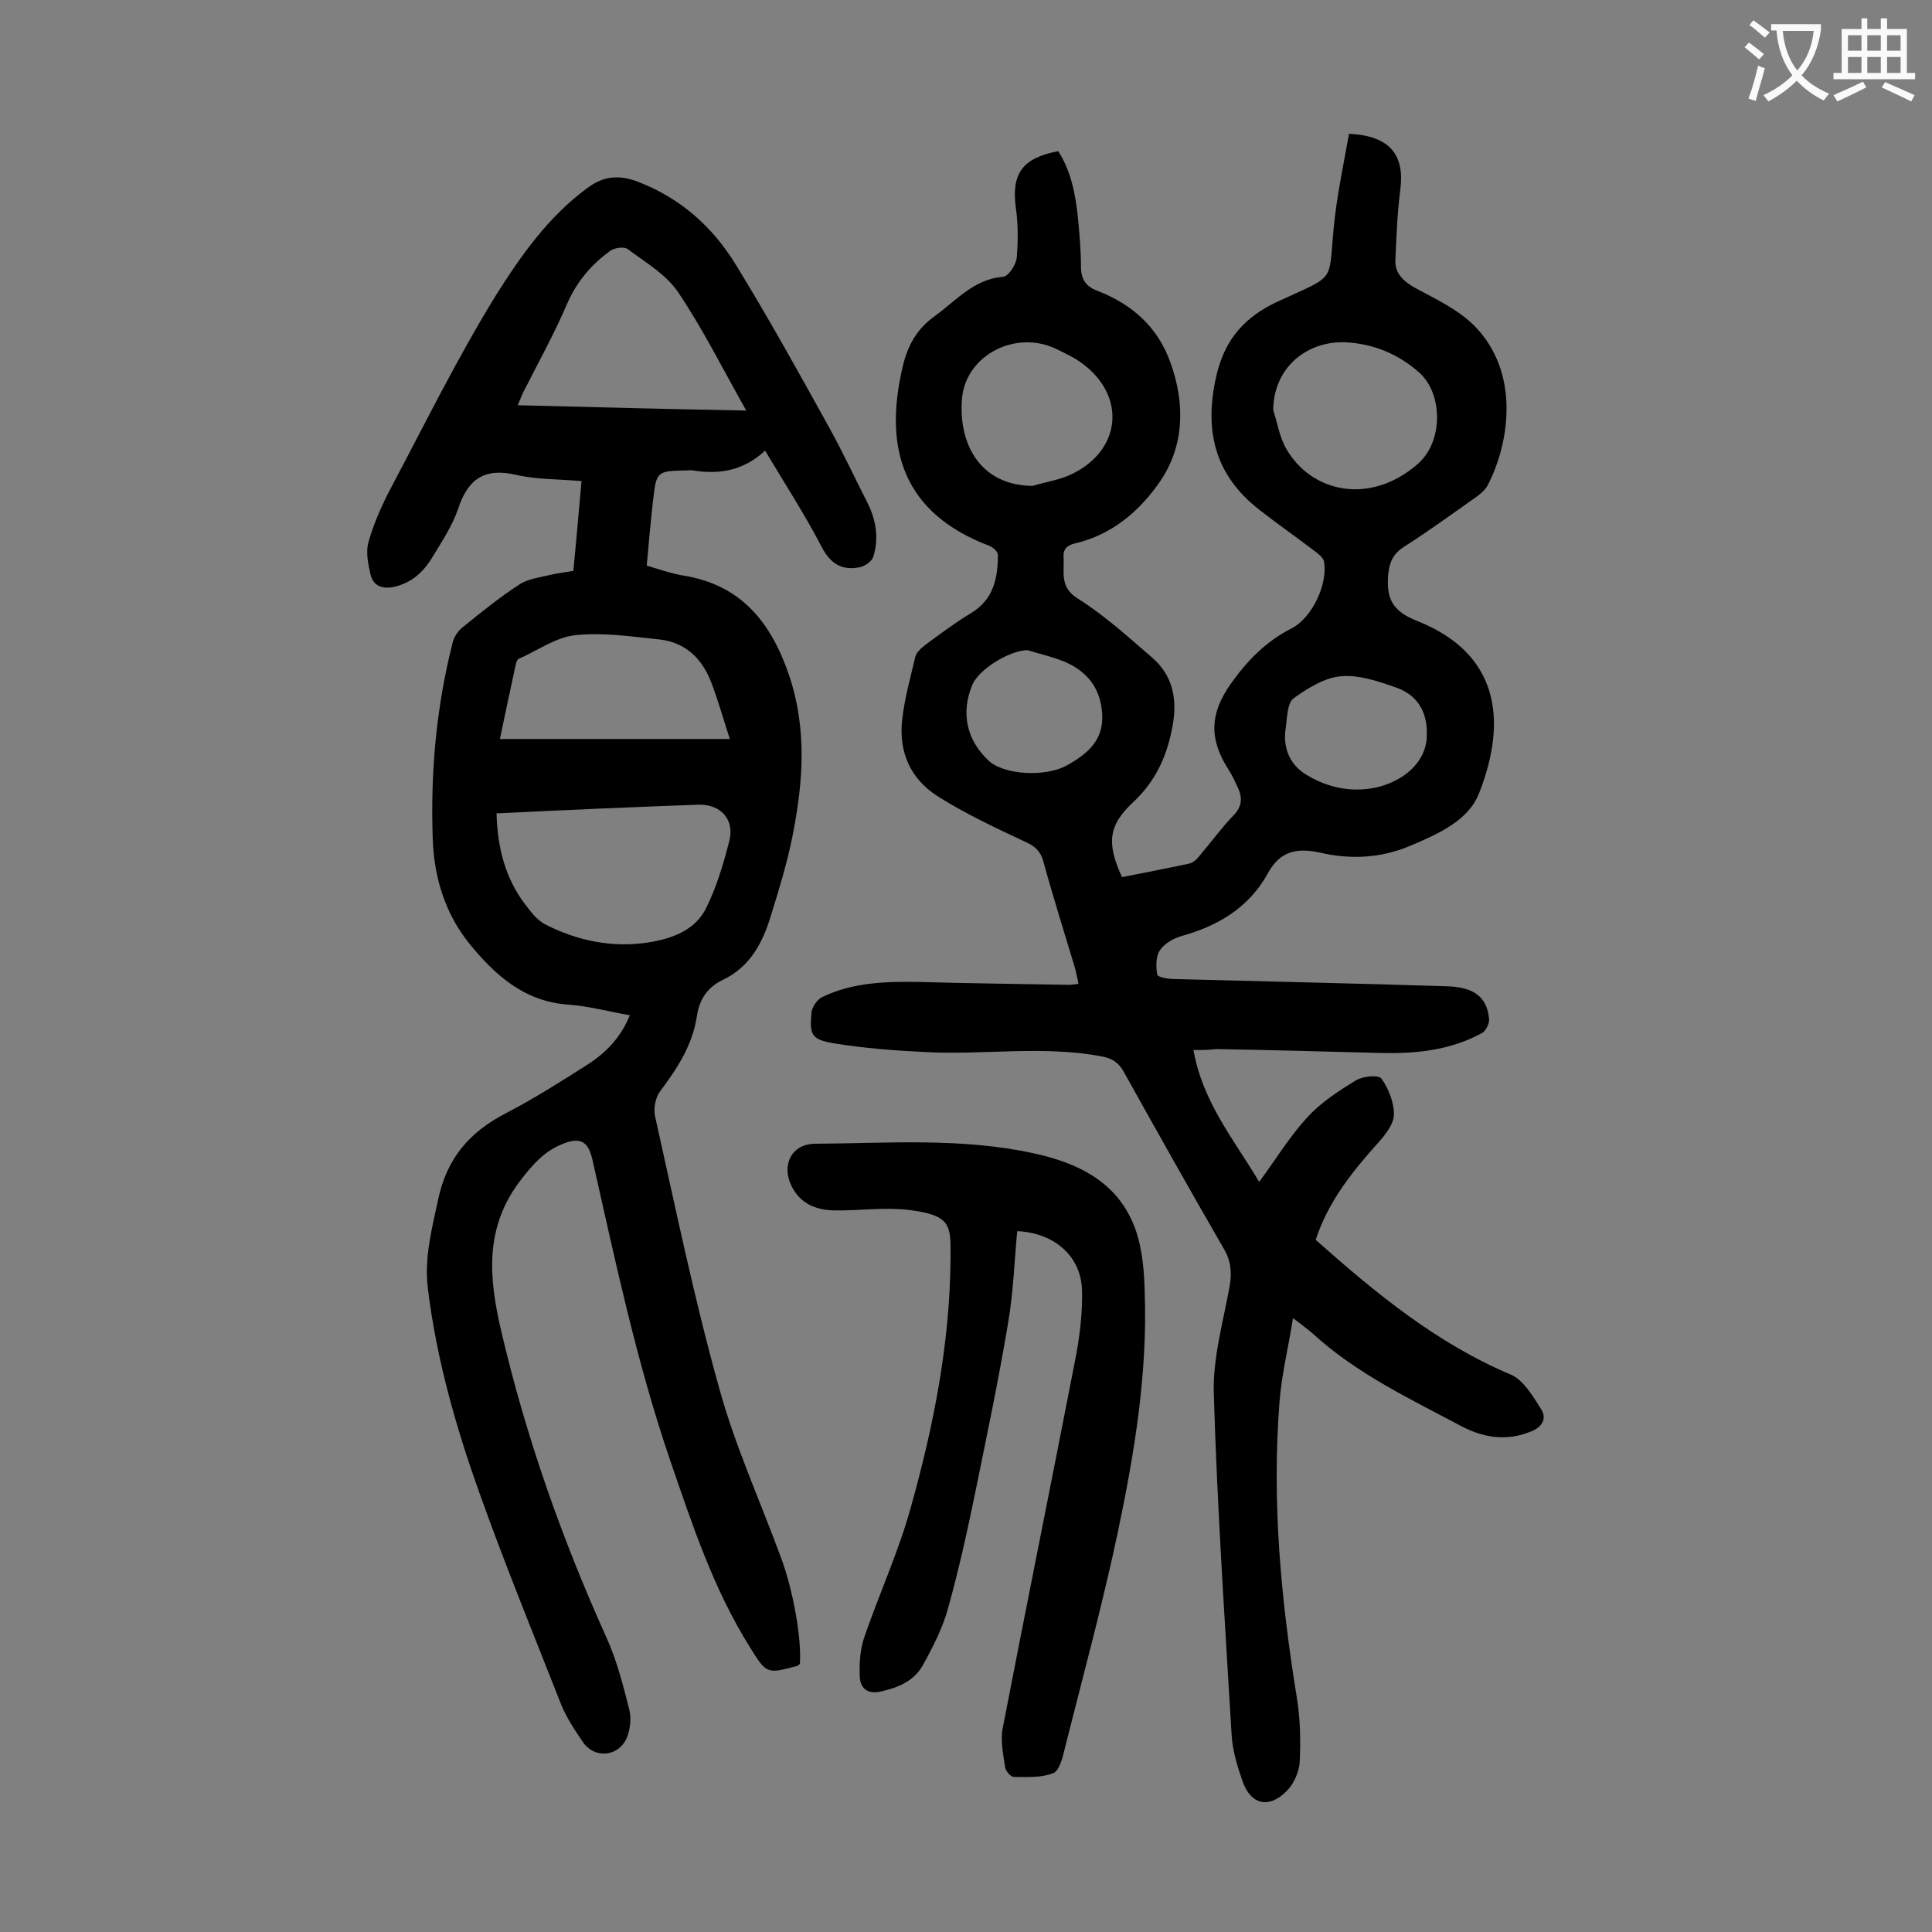 <svg enable-background="new 0 0 400 400" viewBox="0 0 400 400" xmlns="http://www.w3.org/2000/svg"><rect x="0" y="0" width="400" height="400" fill="#808080" stroke="none"/><g fill="#000001"><path d="m247.1 217.4c1.9 10.8 8.3 18.4 13.6 27.3 3.6-4.9 6.4-9.5 9.9-13.3 2.8-3.1 6.5-5.5 10.1-7.7 1.4-.9 4.7-1.2 5.3-.4 1.5 2.1 2.6 4.9 2.6 7.4 0 1.9-1.6 4-3 5.6-5.5 6.1-10.6 12.4-13.2 20.4 12.4 11 25 21.4 40.4 27.9 2.6 1.1 4.6 4.5 6.3 7.2 1.2 1.9.2 3.7-2.2 4.6-4.9 2-9.6 1.3-14.1-1-10.7-5.7-21.8-10.9-30.9-19.2-1.1-1-2.4-1.9-4.2-3.3-1 6.3-2.4 11.9-2.8 17.5-1.6 20.5.3 40.8 3.6 61.1.7 4.3.8 8.8.6 13.2-.1 2.1-1.2 4.6-2.7 6.1-3.6 3.7-7.4 2.9-9.1-1.9-1.1-3.1-2.1-6.4-2.3-9.6-1.4-23.6-3-47.2-3.7-70.9-.2-7.4 2-14.9 3.3-22.2.5-2.9.2-5.3-1.3-7.8-7-12.1-13.9-24.4-20.7-36.6-1.1-1.9-2.4-2.7-4.6-3.1-12.2-2.3-24.5-.2-36.7-.9-6.3-.3-12.6-.8-18.7-1.8-4.6-.8-5-1.7-4.6-6.3.1-1.2 1.2-2.8 2.3-3.3 6.2-3 13-3.2 19.8-3.1 10.4.3 20.8.4 31.2.6.5 0 1.1-.1 2-.2-.3-1.3-.5-2.5-.8-3.5-2.2-7.3-4.5-14.6-6.5-21.9-.6-2.1-1.7-3.1-3.7-4-6.2-2.9-12.4-5.8-18.1-9.4s-8.2-9.2-7.4-16c.5-4.4 1.7-8.6 2.7-12.9.2-.9 1.2-1.8 2.1-2.5 3.1-2.3 6.2-4.6 9.5-6.6 4.6-2.8 5.5-7.2 5.5-12 0-.7-1-1.6-1.8-1.9-17.6-6.7-22-19.8-17.9-37.1 1-4.4 3-7.9 6.7-10.5 4.4-3.2 8-7.6 14.1-8.1 1.1-.1 2.6-2.4 2.8-3.9.3-3.5.3-7.1-.2-10.5-.9-7 1.4-10.2 8.8-11.6 2.7 4.2 3.6 9.1 4.1 14 .3 3.3.6 6.6.6 9.9 0 2.6 1 4.1 3.4 5 7.2 2.8 12.5 7.5 15.1 14.8 3.1 8.5 2.9 17.2-2 24.5-3.8 5.6-9.1 10.5-16.2 12.6-1.5.5-4.1.5-3.9 3.2.2 3.1-.9 6.2 2.9 8.6 5.6 3.5 10.5 8 15.5 12.3 4 3.5 5.1 8.1 4.3 13.3-1 6.3-3.3 11.9-8.2 16.5-5.3 4.9-5.6 8.6-2.4 15.6 4.6-.9 9.2-1.8 13.9-2.8.9-.2 1.7-1 2.3-1.8 2.3-2.7 4.4-5.6 6.8-8.1 1.9-1.9 2-3.8.9-6-.6-1.3-1.2-2.6-2-3.8-3.9-6.2-3.7-11.4.6-17.5 3.4-4.8 7.3-8.8 12.6-11.5 4.3-2.2 7.6-9.3 6.7-13.9-.2-.8-1.1-1.5-1.9-2.1-3.8-2.9-7.7-5.6-11.4-8.5-9.4-7.3-11.6-16.6-8.9-28.1 1.8-7.4 5.9-11.9 12.5-15 13.2-6.1 10.3-3.4 12-17.8.7-5.7 1.9-11.4 2.9-17 8.5.4 11.6 4.4 10.6 11.7-.6 4.8-.8 9.6-1 14.5-.1 2.6 1.5 4.2 3.9 5.6 4.4 2.4 9.2 4.6 12.6 8.1 9.3 9.6 7.2 24 2.6 32.9-.6 1.1-1.8 2-2.8 2.7-4.8 3.4-9.5 6.8-14.5 10-2.3 1.5-3 3.1-3.3 5.8-.4 5.1 1 7.6 6.1 9.6 16.8 6.7 18.7 20.5 12.7 35.7-2.2 5.6-8.5 8.4-14.2 10.8-6.1 2.6-12.5 2.9-18.8 1.4-4.7-1-8.2-.3-10.7 4.3-3.9 7.1-10.3 10.9-17.9 13-1.7.5-3.6 1.6-4.5 3-.8 1.3-.8 3.4-.5 5 .1.5 2.2.9 3.4.9 18.9.5 37.8.9 56.7 1.5 5.7.2 8.2 2.4 8.6 6.8.1.9-.7 2.5-1.5 2.9-6.6 3.6-13.8 4.3-21.2 4.1-11.3-.3-22.5-.6-33.8-.8-1.6.2-2.8.2-4.7.2zm16.5-132.5c.9 2.7 1.3 5.6 2.7 8 5.2 9.1 17.4 11.8 27.3 3.1 5.3-4.7 5.1-14.6.2-18.9-4.2-3.7-9.1-5.8-14.7-6.2-8-.6-15.4 4.8-15.5 14zm-49.8 15.7c2.6-.8 5.4-1.2 7.8-2.3 10.6-4.9 11.7-16.3 2.4-23.1-1.6-1.2-3.4-2-5.2-2.9-8.4-4.1-18.6 1.1-19.6 9.9-.9 9.1 3.3 18.3 14.6 18.4zm-1.1 34c-3.7.1-10 3.9-11.4 7.2-2.4 5.8-1.2 11.4 3.4 15.7 3.1 2.9 11.8 3.5 16.3.9 4.1-2.3 7.5-5.1 7.2-10.5s-3.1-8.9-7.8-10.9c-2.4-1-5.1-1.6-7.7-2.4zm82.7 17.7c.2-4.7-1.8-8.3-6.2-9.9-3.7-1.3-7.7-2.7-11.5-2.4-3.5.3-7 2.5-9.9 4.6-1.3 1-1.3 4-1.6 6.1-.7 4.3 1 7.9 4.6 9.9 4.4 2.6 9.5 3.6 14.7 2.3 6-1.6 9.9-5.8 9.9-10.6z"/><path d="m158.4 93.3c-4.4 4.1-9.4 5-14.9 4.1-.4-.1-.9 0-1.3 0-6.3.1-6.3.2-7 6.3-.5 4.4-.9 8.8-1.3 13.4 2.7.8 5.2 1.7 7.8 2.1 12 2 18.1 10 21.7 20.7 3.7 11 2.9 22 .7 33.1-1.1 5.6-2.8 11.1-4.5 16.6-1.7 5.6-4.3 10.6-10 13.3-3.1 1.5-4.8 4-5.3 7.4-.9 6-4 10.8-7.6 15.6-1 1.3-1.4 3.5-1.1 5.1 4.2 18.8 8.1 37.8 13.3 56.4 3.3 12 8.5 23.4 12.8 35.1 2.5 6.7 4.3 16.7 3.9 22-.2.1-.3.3-.5.4-6.3 1.7-6.4 1.7-9.8-3.8-7.6-12.1-12-25.5-16.6-38.9-6.9-20.2-11.3-41.1-16-61.9-.9-4.2-2.7-5-6.6-3.3-3.5 1.5-5.8 4.1-8.2 7.2-7.7 9.9-6.7 20.4-4.1 31.5 5.1 21.8 12.5 42.8 21.7 63.2 2.2 4.8 3.5 10 4.8 15.1.4 1.7.2 3.8-.4 5.5-1.6 4.2-6.7 4.8-9.2 1.2-1.7-2.5-3.5-5.2-4.6-8-5.7-14.5-11.6-28.9-16.8-43.5-4.9-13.7-8.9-27.7-10.7-42.3-.8-6.5.8-12.4 2.1-18.5 1.8-8.6 6.5-14 14-17.9 5.8-3 11.3-6.5 16.8-10 3.8-2.4 7-5.6 8.9-10.3-4.5-.8-8.6-1.9-12.7-2.2-9.1-.6-15.2-6.1-20.5-12.6-5-6.2-7.3-13.6-7.6-21.5-.5-13.8.7-27.4 4.1-40.8.3-1.3 1.2-2.6 2.3-3.4 3.7-3 7.4-6 11.4-8.6 1.7-1.2 4.1-1.5 6.2-2 1.6-.4 3.3-.6 5.1-.9.6-6 1.1-12.1 1.7-18.6-4.7-.4-9.3-.3-13.6-1.3-6.5-1.5-9.9.9-11.9 6.9-1.2 3.6-3.4 6.9-5.4 10.2-1.8 3-4.3 5.3-7.9 6.1-2.4.5-4.3-.1-4.9-2.6-.5-2.2-1-4.7-.4-6.7 1.1-3.9 2.8-7.7 4.7-11.3 7.1-13.4 13.8-27 21.7-39.8 5.1-8.1 10.8-16.2 18.8-22.1 3.3-2.5 6.5-2.9 10.5-1.4 8.9 3.4 15.6 9.4 20.4 17.3 6.7 10.9 12.9 22.1 19.1 33.3 2.9 5.2 5.4 10.6 8.1 15.9 1.8 3.6 2.4 7.4 1.2 11.2-.3.9-1.6 1.8-2.6 2.1-3.7.8-6.2-.5-8.1-4.2-3.6-6.9-7.7-13.2-11.7-19.9zm-55.6 75.1c.2 7.1 1.8 13.4 5.9 18.8 1.2 1.6 2.5 3.3 4.2 4.2 6.7 3.4 13.9 4.9 21.5 3.7 4.9-.8 9.7-2.6 11.9-7.3 2.1-4.3 3.5-9 4.7-13.7 1.1-4.4-1.7-7.6-6.4-7.5-13.8.5-27.5 1.1-41.8 1.8zm51.7-83.4c-4.9-8.7-9-16.9-14.1-24.5-2.5-3.7-6.8-6.2-10.4-8.9-.7-.6-2.8-.3-3.6.3-3.9 2.8-6.9 6.3-8.9 10.8-2.6 6.1-5.8 11.9-8.8 17.8-.5.9-.9 1.9-1.5 3.4 15.7.4 31 .8 47.3 1.1zm-3.4 68c-1.4-4.3-2.5-8.3-4-12.1-1.9-4.7-5.3-7.9-10.5-8.5-5.8-.6-11.7-1.5-17.4-.9-4.1.4-7.9 3.2-11.8 4.9-.3.1-.5.7-.6 1.1-1.1 5.1-2.2 10.2-3.3 15.5z"/><path d="m210.6 254.9c-.6 6.4-.8 12.8-1.9 19.1-1.9 11.4-4.3 22.8-6.6 34.1-1.7 8.3-3.5 16.6-5.8 24.8-1.1 4.1-3.1 8-5.2 11.8-1.8 3.3-5.1 4.7-8.7 5.5-2.9.7-4.4-.8-4.4-3.3-.1-2.7.1-5.6 1-8.1 3.1-9 7.1-17.7 9.6-26.8 4.7-16.8 8.1-34 8.2-51.6 0-6.5.4-8.8-8.7-9.9-5.1-.6-10.3.2-15.5.1-3.7-.1-6.9-1.4-8.7-5-2.2-4.4 0-8.8 4.9-8.8 15.1-.1 30.3-1.3 45.3 2 9.2 2 17.4 6 20.9 15.5 1.5 4.1 1.9 8.8 2 13.3.6 16.7-2.1 33.1-5.5 49.3-3.2 15.2-7.3 30.2-11.1 45.3-.4 1.8-1.1 4.4-2.3 4.9-2.5 1-5.4.8-8.2.8-.6 0-1.7-1.2-1.8-2-.4-2.7-1-5.5-.5-8.1 4.9-25.3 10-50.5 14.9-75.7 1-5 1.7-10.3 1.5-15.4-.4-6.9-6-11.5-13.4-11.8z"/></g><path d="m362.1 8.8c1.1.8 2.1 1.6 3.1 2.4l-1 1.1c-1.3-1.1-2.3-2-3-2.5zm1.9 4.8c.5.2.9.4 1.4.5-.6 2.3-1.3 4.5-1.9 6.8l-1.5-.5c.8-2.1 1.4-4.3 2-6.8zm-1-9.4c1.3.9 2.4 1.8 3.4 2.5l-1 1.1c-1.4-1.2-2.4-2.1-3.2-2.6zm3.7 2.2v-1.4h10.3v1.2c-.5 3.6-1.8 6.8-4 9.4 1.5 1.6 3.4 2.8 5.7 3.8-.3.4-.7.8-1.1 1.4-2.3-1.1-4.1-2.5-5.6-4.1-1.6 1.6-3.6 3.1-5.9 4.3-.3-.5-.7-.9-1-1.3 2.4-1.1 4.4-2.5 6-4.1-1.9-2.5-3-5.6-3.3-9.3h-1.1zm8.8 0h-6.4c.3 3.3 1.3 6 3 8.2 2-2.3 3.1-5.1 3.4-8.2z" fill="#fafafb"/><path d="m385.3 3.8h1.3v2.2h2.8v-2.2h1.3v2.2h4.1v9.1h1.7v1.3h-16.9v-1.3h1.7v-9.1h4.1v-2.2zm.4 13.1.7 1.2c-1.8.9-3.8 1.9-6 2.9-.2-.4-.5-.8-.8-1.3 2.3-1 4.3-1.9 6.1-2.8zm-3.1-6.4h2.8v-3.2h-2.8zm0 4.6h2.8v-3.3h-2.8zm4-4.6h2.8v-3.2h-2.8zm0 4.6h2.8v-3.3h-2.8zm3.7 1.9c2.1.9 4.1 1.8 6.1 2.7l-.7 1.3c-2.2-1.1-4.2-2-6.1-2.9zm3.2-9.7h-2.8v3.2h2.8zm-2.8 7.8h2.8v-3.3h-2.8z" fill="#fafafb"/></svg>